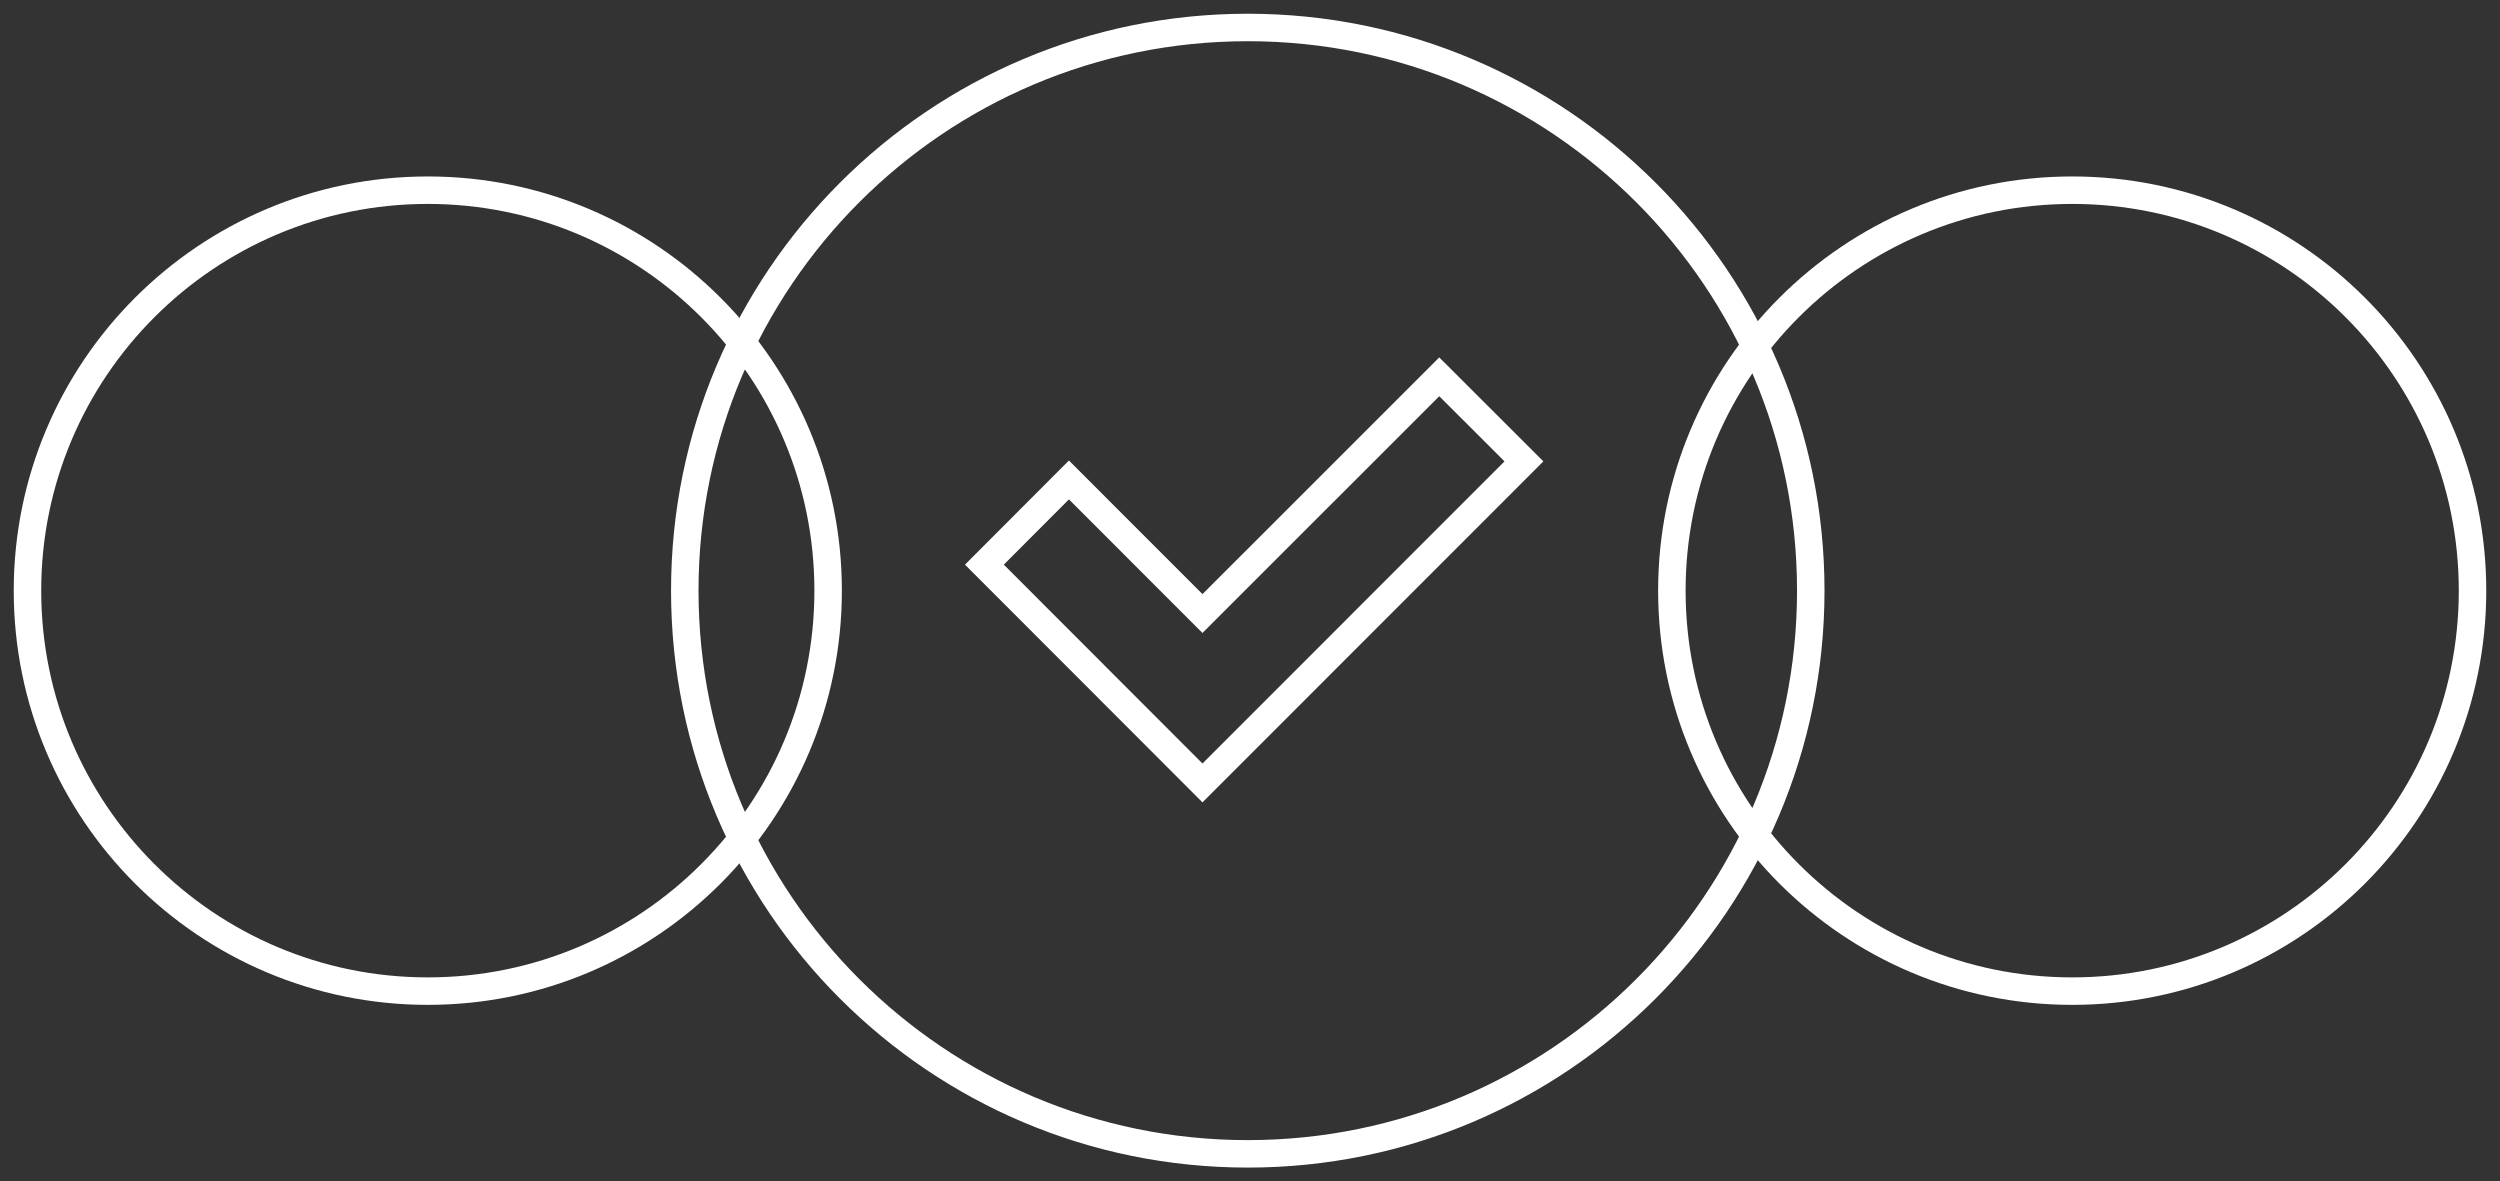 <svg xmlns="http://www.w3.org/2000/svg" width="91" height="43" viewBox="0 0 91 43" fill="none">
<rect x="0" y="0" width="91" height="43" fill="#333333" stroke="none"/>
<path d="M43.77 28.499L35.832 20.553L38.909 17.47L43.77 22.333L52.389 13.716L55.471 16.794L43.77 28.499Z" stroke="white" stroke-miterlimit="10"/>
<path d="M45.419 42C56.737 42 65.912 32.822 65.912 21.5C65.912 10.178 56.737 1 45.419 1C34.101 1 24.926 10.178 24.926 21.5C24.926 32.822 34.101 42 45.419 42Z" stroke="white" stroke-miterlimit="10"/>
<path d="M75.428 36.077C83.476 36.077 90 29.551 90 21.5C90 13.449 83.476 6.923 75.428 6.923C67.38 6.923 60.856 13.449 60.856 21.5C60.856 29.551 67.38 36.077 75.428 36.077Z" stroke="white" stroke-miterlimit="10"/>
<path d="M15.572 36.077C23.62 36.077 30.144 29.551 30.144 21.5C30.144 13.449 23.62 6.923 15.572 6.923C7.524 6.923 1 13.449 1 21.5C1 29.551 7.524 36.077 15.572 36.077Z" stroke="white" stroke-miterlimit="10"/>
</svg>